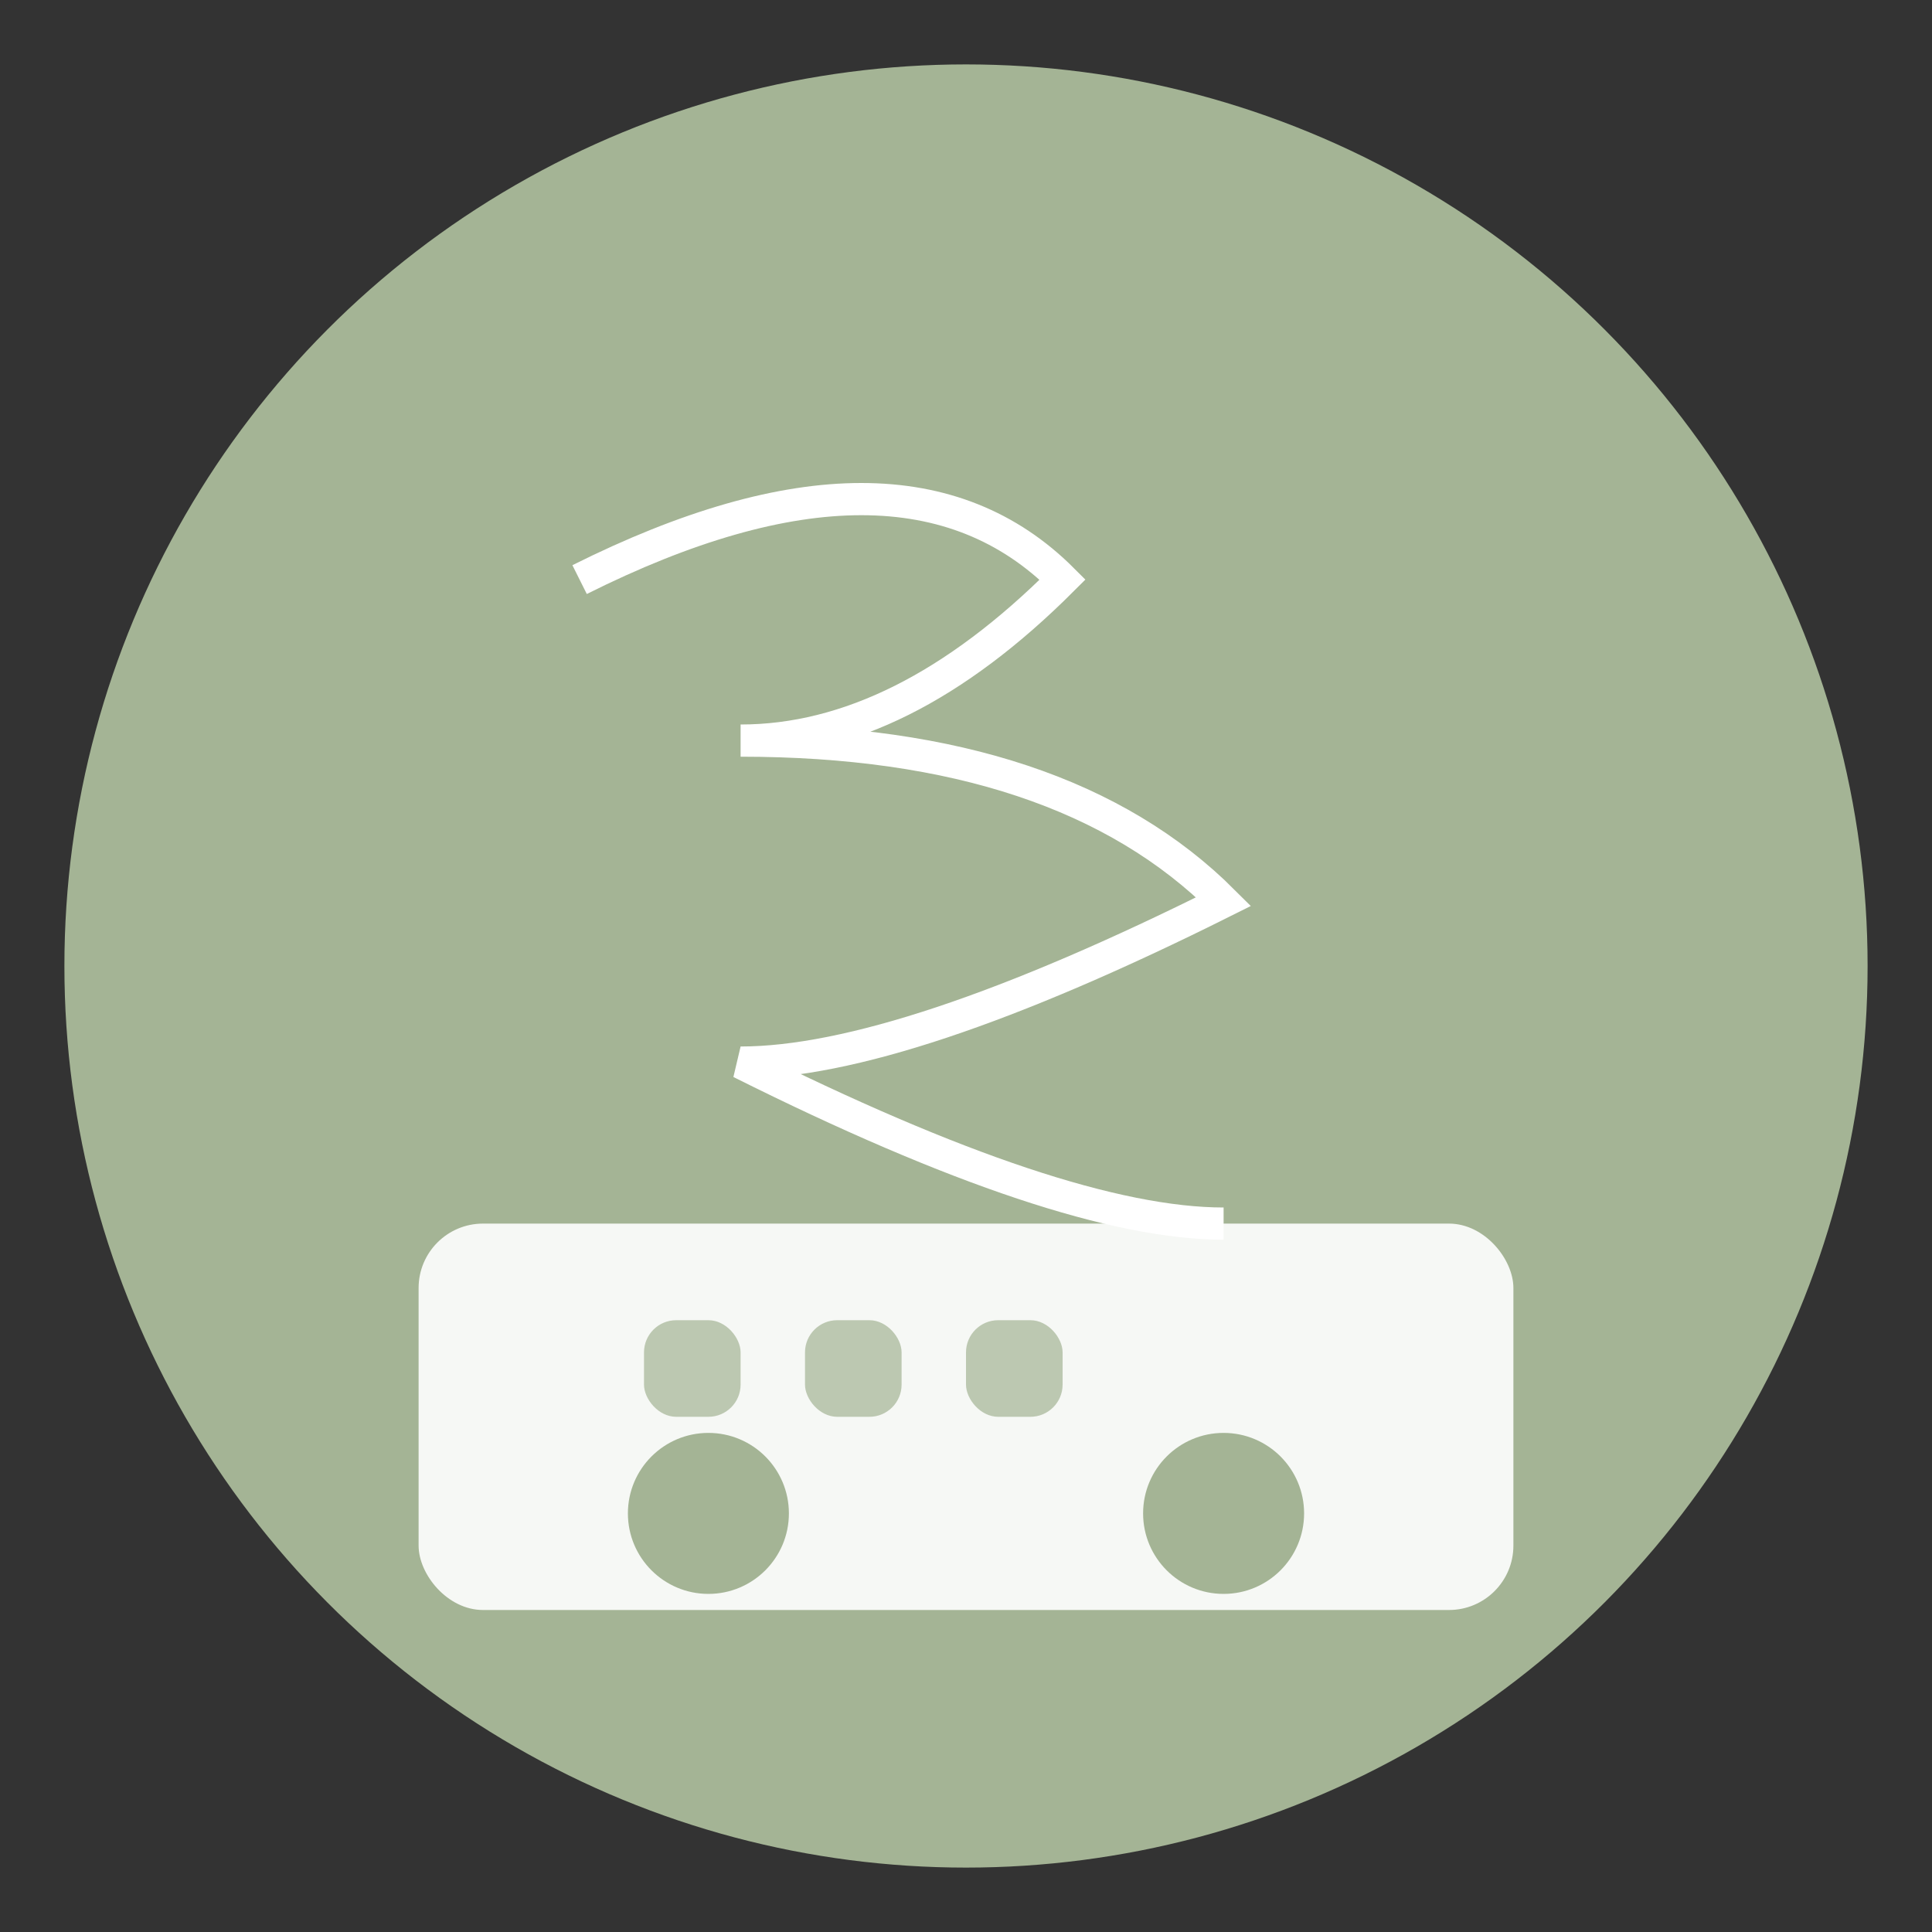 <svg viewBox="0 0 60 60" fill="none" xmlns="http://www.w3.org/2000/svg">
  <rect x="0" y="0" width="60" height="60" fill="#333333" stroke="none"/>
  <!-- Background circle -->
  <circle cx="30" cy="30" r="28" fill="#A4B495" />
  
  <!-- Stylized "S" for Skyline -->
  <path 
    d="M18 18 Q28 13 33 18 Q28 23 23 23 Q33 23 38 28 Q28 33 23 33 Q33 38 38 38" 
    stroke="white" 
    strokeWidth="3" 
    fill="none" 
    strokeLinecap="round"
  />
  
  <!-- Food truck silhouette -->
  <rect x="13" y="38" width="34" height="12" rx="2" fill="white" opacity="0.9" />
  <circle cx="22" cy="47" r="2.5" fill="#A4B495" />
  <circle cx="38" cy="47" r="2.5" fill="#A4B495" />
  
  <!-- Small accent elements -->
  <rect x="20" y="41" width="3" height="3" rx="1" fill="#A4B495" opacity="0.7" />
  <rect x="25" y="41" width="3" height="3" rx="1" fill="#A4B495" opacity="0.7" />
  <rect x="30" y="41" width="3" height="3" rx="1" fill="#A4B495" opacity="0.7" />
</svg>
